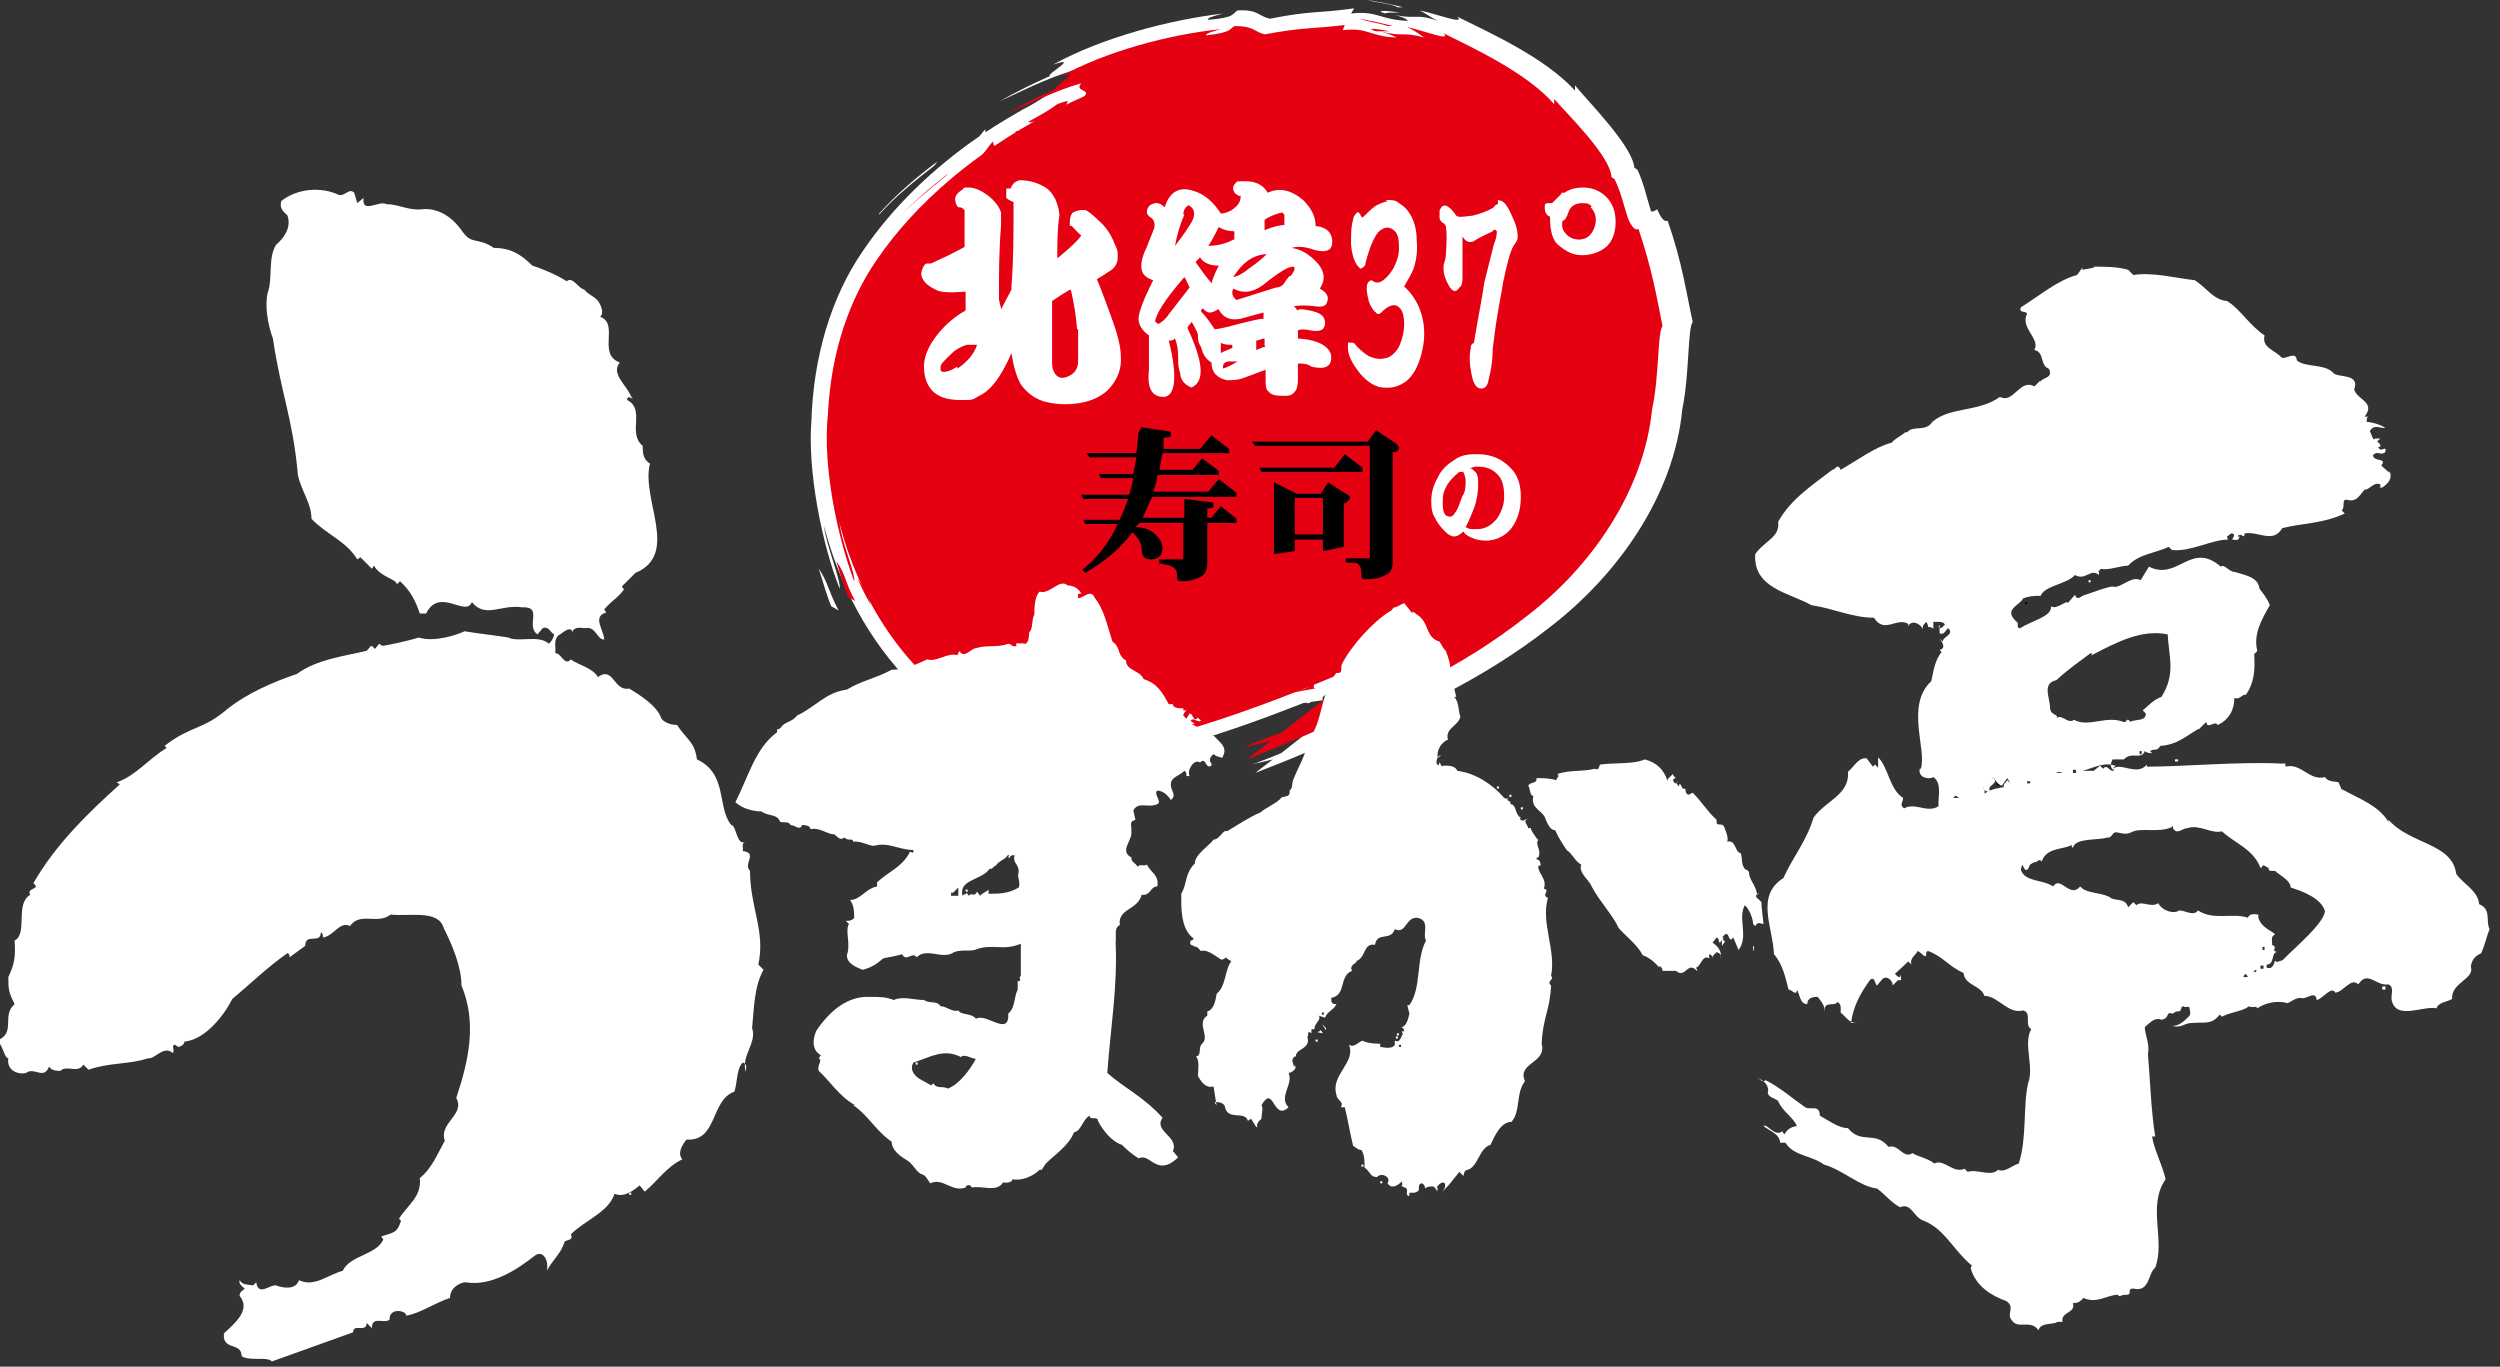 <?xml version="1.0" encoding="UTF-8"?>
<svg id="_レイヤー_1" data-name=" レイヤー 1" xmlns="http://www.w3.org/2000/svg" version="1.1" viewBox="0 0 240 131.2">
  <rect x="0" y="0" width="240" height="131.2" fill="#333333" stroke="none"/>
  <defs>
    <style>
      .cls-1 {
        fill: #000;
      }

      .cls-1, .cls-2, .cls-3 {
        stroke-width: 0px;
      }

      .cls-2 {
        fill: #fff;
      }

      .cls-3 {
        fill: #e50012;
      }
    </style>
  </defs>
  <g>
    <path class="cls-2" d="M133,1.3c-.7-.2-.8-.4,1.4-.1-.7,0-1.4,0-1.4.1Z"/>
    <path class="cls-2" d="M133,1.4h.4-.5.1Z"/>
    <path class="cls-2" d="M158.5,20.3c-.4-1.3-.7-2.7-1.3-4l-.3-.2c-.2-2.1-4.3-6.2-5.7-7.9v.5c-2.9-3.2-8.3-5.6-11.3-7.1.8.8-1.8-.2-3.6-.6.6.3,1.1.7,1.7,1-2.2-.8-2.2,0-4.5-.7.8.2,1.8.6,1.6.7-2.6-.1-2.9-1-5.4-.7l.3-.5c-3.5.5-4.1.2-8.1,1-1.2-.3-1.1-.9-3.1-.8-.5.3-.2.7-2.8.9-.2-.2.7-.4,1.4-.6-5.1.6-11.6,2.3-16.3,4.9,2.7-.9-.8,1-.3,1.1-1.6.7-3.2,1.5-4.8,2.4,1.4-.6,4.6-2.3,7.3-3-.5.6.2.7.5.9-.6.3-1.2.6-1.8.9,0,0-.4,0-1,.3-.7.5-1.5,1-2.4,1.5h0s-.2.1-.4.2h0c-1.2.7-2.4,1.4-3.6,2.2v-.3c-.2.2-.4.5-.6.7-4.5,3.1-8.3,6.8-11.1,10.9-3.2,4.6-4.8,10.4-5,16.3-.4,4.9,1,11.9,2.7,16.2.2-.6-1.3-4.2-1.5-6,3,11.4,11.3,21.4,24.2,22.6,5.3.4,14.7-2.8,21.8-5.6l2-.3c-.2,0-.2-.2,0-.4,2.7-1.1,5-2.1,6.4-2.7l-.7.5-2.1.9h.9l-8.6,6.8c-.7.3-1.5.6-2.8,1.1.6-.2,1.3-.3,2-.5l-1.7,1.3c1.8-.7,3.6-1.4,5.4-2.2.8-.2,1.5-.4,2.1-.7,6.9-2.6,14.3-6,20.8-11.1,6.5-5,11.9-12.6,12.7-20.9.7-3.4.5-7.7,1-8.4-.6-2.7-1-5.7-2.4-9.7.1-.2-.3.6-1-1.1l-.4.2h-.2ZM125.9,67.3c-.2,0-.3,0-.5.2h.3l.2-.2Z"/>
    <path class="cls-2" d="M78.6,54.6c.9,1.3.9,2.1,1.9,4l-.7-.4c-.5-1.2-.8-2.4-1.2-3.6Z"/>
    <path class="cls-2" d="M84.4,20.5c1.7-1.9,3.6-3.5,5.6-5l-.3.4c-1.8,1.4-3.7,2.9-5.3,4.7h0Z"/>
    <path class="cls-2" d="M134.2.7c-.8-.4-2-.4-2.9-.7,1.1.2,2.3.4,3.4.7h-.5Z"/>
  </g>
  <g>
    <path class="cls-3" d="M119.7,72.9c20.5-8.1,44.7-20.5,36.7-48-10.2-32.3-57.1-22.1-72.2,0-10.8,15.6-2.7,44.7,19.4,46.9,7.5.5,23.7-6.5,28.6-8.6"/>
    <g>
      <path class="cls-3" d="M132.2,63.4c1.2-.3-.2.5-1.3,1.3h-1.4s2.7-1.3,2.7-1.3Z"/>
      <path class="cls-3" d="M126.2,66.1l-3.3.6,2.4-.6c2.3-1.3-.6-.5-1.6-.3,4.1-1.5,1.8.2,2.6.3h0Z"/>
      <path class="cls-3" d="M119.9,68c-2,.8-1.6,0-.8-.3.2,0,1.6,0,.8.3Z"/>
      <path class="cls-3" d="M133.4,3c-.6,0-1.4,0-1.3,0-.7-.2-.8-.4,1.3,0Z"/>
      <path class="cls-3" d="M132.1,3.1h.4-.4Z"/>
      <path class="cls-3" d="M94.3,19.7c-1.9,1.1-2.7,2.2-4.2,3.5l-.3,1.2c-1.6,1.5-1,.4-2.2,1.5-1,1.8-3,5.2-3.2,6.2,0,.7.6-.6.9-.9-1,2.2-1.5,1.9-2.1,5.1h0c-2.2,7.5.2,18.3,5.6,25.1-.4-.4-.4-.3-.6-.4,2.8,3.7,7,6.8,11.6,8.2,4.6,1.7,9.1.9,13.2.5-2.6.6-6.1,1.8-9.7,1.6-3.6-.3-7.1-1.6-9.2-3.5-2-.6-4-3.1-4.9-3.3-5.5-5.6-6-9.2-7.8-16.2-.3-1-.5-.5-.8-.7.3,2,.7,3.9,1.3,5.8-.5-1.1-.9-2.3-1.3-3.4,0,1.6,1.6,5.2,1.4,5.8-1.9-5-3.5-13.5-2.1-18,0,2.1-.3,4.8,0,7.3.3,1.1.7,2.7,1,2.6-.4-7-.3-13.1,3-19.5.8-1.6,2.2-3.5,2.2-3.9-.8.9-.4,0-1.1.8,1.8-1.9.8.3,3.1-2.6l-1-.2c1.6-.5,3-3.5,5.5-4.8.5-.9-1,0-2.6,1.4,1.6-1.7,2.2-1.4,3.6-2.6l-1.9.5c2-.7,2.8-2.3,3.6-3.2.2.1-.3,1.1,1.8-.2.9-.7.3-.5.4-.8.2,0,1.2,0,2.6-.9,0-.4-1.2.2-1.4,0,1.1-.6,2-1.1,2.8-1.7,2.1-.8,0,.4,1.4,0,3-1.6,0-1,.9-2-2.6.7-5.6,2.3-7,2.8,1.5-.8,3-1.6,4.6-2.3-.4-.2,2.9-2,.3-1.1,4.5-2.5,10.6-4.1,15.5-4.6-.7.2-1.5.4-1.4.6,2.5-.3,2.2-.6,2.7-.9,1.9,0,1.8.5,2.9.8,3.8-.7,4.3-.5,7.7-.9l-.2.5c2.4-.3,2.6.6,5.1.7.2,0-.8-.4-1.5-.6,2.2.6,2.1,0,4.2.6-.5-.4-1-.7-1.6-1,1.8.4,4.2,1.4,3.5.6,2.8,1.4,8,3.8,10.6,6.8v-.5c1.4,1.6,5.4,5.5,5.5,7.5l.3.2c.6,1.2.9,2.6,1.3,3.8.7,1.6,1.1.8,1,1,1.3,3.8,1.8,6.8,2.3,9.3-.5.7-.3,4.8-1,8-.8,7.9-5.9,15.2-12.1,19.9-6.2,4.9-13.2,8.1-19.8,10.6-1.9.8-4.9,1.3-7.4,2,2.9-1.3,3.3-1.2,6.2-2.4,2.1-1.1,2.6-2,4.3-3.3l-.7.9c3.1-1,1.8-1.2,4.3-1.9l-.5-.7c1,0,2.7-1.4,3.4-2h1c1.5-1.2,2.5-2,2.7-2.8v.5c.7-.6,6.1-4.5,3.8-3.7.5-.3,1.1-.4,1.9-1.2l-.2-.5c1.4-1.1,2.7-2.4,2.8-3-.7.6-1.1.7-1.5.7,4.4-5.5,2.5,0,6.1-5.3h-.3l1.1-1.4c.1-.6.2-1.2.3-1.7,2.2-1.8,2.1-8.8,1.9-12.7,0-1.6-1.1-3.5-1.9-6.3h.6c-.9-2.3-5.7-9.7-8.3-9.9-1.2-1.6.2,0,.5-.3-2.6-3.2-3.6-2.5-5.5-3.3-2-1.4,1.7.8.8-.2-3.6-1.4-2.5-2.2-7.3-3.3-.5.2,1.2.6,1.6.9-3.1-1.7-9.8-2.1-15-1.5-6,.9-14.7,3.7-20.5,7.7h-.2c-2.3,1.8-5.1,3.2-7.5,5.6.3-.4.7-.9,1.1-1.3v.3h0Z"/>
      <path class="cls-3" d="M82.1,57.7l-.7-.4c-.4-1.1-.8-2.3-1.1-3.4.9,1.2.8,2,1.8,3.8Z"/>
      <path class="cls-3" d="M83,56.4c.2.6.4,1.1.6,1.7-.5-.9-.9-1.7-1.3-2.6l.6.9h.1Z"/>
      <path class="cls-3" d="M91.1,16.6l-.3.3c-1.7,1.4-3.5,2.8-5,4.5,1.6-1.8,3.4-3.3,5.3-4.8Z"/>
      <path class="cls-3" d="M133.2,2.5c-.8-.3-1.9-.4-2.7-.7,1.1.2,2.1.4,3.2.7h-.5Z"/>
    </g>
  </g>
  <path class="cls-2" d="M103.5,31.6v3.1c0,.7-.4,1.2-.9,1.4-.6.3-1,.2-1.3-.2-.2-.3-.3-.6-.3-1v-6c.3-.2.6-.4.9-.6.5-.3.8-.5.9-.5.3,1.3.5,2.5.6,3.8h.1ZM96.6,18.1v.9c.2.2.5.3.7.4v.4c0,2.6,0,5.2-.2,7.7v.3c-.3.6-.7,1.3-1,1.9,0-.3-.2-.7-.2-1.1,0-2.3,0-4.6.2-6.9v-1.3c-.2-.6-.6-1.1-1.2-1.6-.7-.5-1.3-.8-1.9-.8s-.4,0-.6.2c-.3.2-.6.4-.7.8,0,.3,0,.6.3.9.2,0,.4,0,.6.3v3.5c-.9.5-1.7.9-2.6,1.3-.4.2-.6.3-.7.3h-.3c-.2,0-.3.2-.4.4-.2.4-.2.8,0,1.1.2.4.6.7,1.2,1,.5.3,1.4.3,2.9.2v1.8c-1.4.8-2.4,1.8-3.2,3-.5.8-.8,1.6-.8,2.4s.2,1.6.7,2.2c.6.7,1.5,1,2.8,1s1.1,0,1.8-.4c1.1-.5,2.1-1.8,3.1-4.1.2,1.3.5,2.3.9,3,.5.7,1.2,1.3,2.1,1.6,1,.3,2.2.4,3.5.2,1.2-.2,2-.6,2.7-1.2.9-.9,1.4-2,1.3-3.3,0-1-.4-2.4-1-4-.4-1.1-.8-2.2-1.3-3.4.3-.2.7-.4,1.1-.7.6-.3.9-.8.9-1.4s0-.7-.3-1.3c-.3-.8-.8-1.6-1.5-2.2-.5-.5-.9-.8-1.2-1-.5-.1-.9,0-1.3.2-.2.2-.3.5-.3,1s0,.2.2.3c.3.3.6.7.9.9-.4.6-1.2,1.3-2.3,2.2,0-1.4,0-2.8.2-4.1,0-.6-.2-1.1-.4-1.6-.3-.6-.7-1-1.1-1.2-.7-.4-1.5-.6-2.3-.6-.5.1-.7.4-.9.8h-.4,0ZM91.9,35.2c-.5.3-.9.5-1.3.5s-.3-.3-.3-.5c0-.3.5-.7,1.2-1.4.2-.2.7-.5,1.3-.7h1c-.3.9-.9,1.6-1.9,2.3,0,0,0-.2,0-.2Z"/>
  <path class="cls-2" d="M113.6,20.6c0-.5.3-.8.5-.9.6.3.7.9.3,1.6-.3.5-.8,1.3-1.6,2.3.2-1.1.5-2.1.9-3h-.1ZM119.1,18.9c0,.5-.3.9-.9,1.3-.4.2-.7.3-1,.3-.7-1.1-1.6-1.9-2.7-2.2-1.3-.4-2.2.1-2.7,1.6-.5-.5-.9-.5-1.4-.2-.2.2-.3.4-.3.6,0,.3.2.5.4.6.3.2.4.6.3,1-.2.6-.5,1.2-.7,1.8-.5,1-.6,1.7-.5,2.2s.5.8,1.1,1c-.9,1.8-1.4,3.1-1.4,3.7s.4,1.2,1,1.6v3.3c-.2,1.8.3,2.6,1.4,2.6s1.4-1.9.5-5.4c.2,0,.4,0,.6-.2.2.5.3,1,.3,1.7s0,1.1.2,1.6c0,.7.5,1.2,1.1,1.4,1.3-.6,1.1-2.5-.4-5.7,0-.2.3-.4.4-.6.3.5.5.9.6,1.2,0,.4,0,.8.3,1.2.2.8.5,1.2,1,1.5,0,.9.5,1.5,1.5,1.7.5,0,1.1,0,1.8-.3.6-.2,1.3-.5,1.9-.7v.9c0,.6,0,1,.3,1.2.2.3.7.4,1.3.4s.9,0,1.2-.4c.2-.2.3-.6.3-1.2v-1.5c.5,0,.9,0,1.3.3,1.3.3,1.9,0,1.9-.9s-1.1-1.7-3.2-1.8v-.8c.3-.1.7-.1,1.1,0,1,.2,1.5,0,1.5-.7s-.5-1-1.5-1.2-.9-.1-1.2,0c0-.2-.2-.3-.3-.4.6-.1,1.2-.1,2,0,.7.1,1.1,0,1.2-.4.2-.5,0-.9-.7-1.3.7-1,.4-2-.8-3-.6-.5-1.2-.8-1.9-.9.6-.2,1.4-.1,2.2.2,1.2.3,1.7,0,1.7-.8s-.5-1.4-1.6-1.5c0-.8-.3-1.6-1.2-2.5-1.2-1-2.3-1.2-3.4-.7-.4-.7-1.1-1.1-2.1-1.1s-.8,0-1,.2c-.3.3-.3.6,0,1,0,0,.2.1.3.2h.2,0ZM123.4,21.6c-.6,0-1.3.2-2,.5v-1c.6-.4,1.2-.6,1.7-.7l.2.2v1h.1ZM118.4,23c-.7.4-1.6.6-2.4.6.4-.6.7-1.2,1-1.8.5.3,1,.4,1.5.4v.8h0ZM121.6,24.4c-.5.5-1,.9-1.6,1.3-.6.5-1.1.8-1.6.9.8-1.3,1.8-2.1,3.1-2.2h0ZM116.4,27.3c-.6-.7-1.1-1.4-1.6-2.1,0-.2.3-.3.4-.5.3.5.9.8,1.8.8-.3.6-.6,1.2-.7,1.8h0ZM123.8,26.5c-.2.2-.4.5-.6.8-.2.2-.4.3-.7.3-1.3.4-2.5.8-3.8,1.2-.4-.3-.5-.7-.3-1.1.9.5,1.8.4,2.8-.3.5-.4,1-.8,1.6-1.2.6-.4,1-.6,1.4-.6.2.2,0,.5-.3.9h0ZM112.2,30.2c-.3.4-.6.7-1,.9l-.3-.2c0-.6.8-2,2.8-4.3.2.3.3.6.5,1-.7.9-1.4,1.8-2.1,2.7h0ZM117,29.7c.4.8,1.1,1.1,2.1.9.7-.2,1.5-.4,2.2-.6v.6c-.4,0-1.2.2-2.4.5-1.1.3-1.9.5-2.3.5-.4-.6-.8-1.2-1.3-1.7,0-.1,0-.2.2-.3,0,.1.2.2.3.3.3.2.7.1,1.1-.2h.1ZM121.5,33.3c-.3,0-.6.2-.9.3v-.9c.2,0,.5-.2.8-.2v.7h0ZM118.3,33.4c-.4.2-.8.3-1.1.5v-1c.3.2.7.2,1.1.2v.3ZM117.4,35.4c0-.3,0-.6.5-.7h.9c-.5.3-1,.6-1.5.7h0Z"/>
  <path class="cls-2" d="M133.1,19.2c.5,0,.9,0,1.2.3.5.3.9.7,1.2,1.3.3.6.5,1.3.5,2.2.1,1,0,1.9-.3,2.8-.2.5-.5,1-.9,1.7.8.7,1.4,1.7,1.7,2.8.3,1.1.3,2.3,0,3.5-.3,1.3-.8,2.2-1.5,2.8-.7.5-1.4.7-2.2.6-.7,0-1.5-.5-2.2-1.3-.8-1-1.2-1.8-1.2-2.5s0-.5.3-.5.3,0,.5.3c.6.6,1.1,1,1.5,1.1.5.2,1,.2,1.6,0,.4-.2.7-.5,1-1,.3-.7.5-1.4.5-2.2s-.2-1.4-.5-1.6c-.4-.4-1-.2-1.7.5-.2.2-.4.2-.5,0-.2-.1-.5-.5-.7-1.1-.3-1.2-.3-1.9.3-2,.3.3.7.3,1.1,0,.4-.3.7-.7,1-1.2.3-.6.5-1.2.5-1.8s0-1.2-.3-1.6c-.5-.6-1.1-.6-1.7,0-.4.5-.8,1.4-1.2,2.9,0,.3-.2.5-.5.6-.5-.4-.8-1.2-.9-2.3,0-1,0-1.8.2-2.4,0-.2.1-.4.2-.5.2-.3.3-.3.5,0,0,.1.1.2.2.3.4-.4.8-.8,1.2-1.1.3-.2.8-.4,1.3-.5h-.2Z"/>
  <path class="cls-2" d="M143.7,19.2c.4,0,.7.2.9.5.3.4.5.9.8,1.6.2.5.3,1,.3,1.4s-.2.6-.4.9c-.3.5-.6,1.6-1,3.5-.2,1.3-.5,2.7-.7,4.1-.1.8-.2,1.5-.3,2.3,0,1.2-.2,2.2-.4,3-.1.5-.3.8-.7.8s-.6-.3-.8-.8c-.3-1.2-.4-2.2-.2-3.1v-.2s.1-.2.3-.3c.3-1.9.7-3.8,1-5.8.3-1.2.6-2.4.9-3.6.2-.5.3-.9.3-1.3-.2-.2-.3-.2-.4,0-.6.3-1.3.6-1.9,1-.4.1-.7,0-1-.5v4c0,.5-.1.8-.3.9-.3.5-.6.4-.9,0-.5-.8-.7-1.5-.6-2.2.1-.3.2-.7.2-.9.1-1.3.1-2.2,0-2.8-.1-.2-.2-.3-.3-.3-.2-.2-.3-.3-.3-.5v-.7c.1-.2.2-.4.3-.4.2-.2.7,0,1.3.9.2.2.7.1,1.6,0,.7-.2,1.4-.4,2-.8.1-.2.3-.3.4-.3v-.4h-.1Z"/>
  <path class="cls-2" d="M152.7,19.9c.3.3.5.7.5,1.2s-.2,1.1-.6,1.5c-.3.3-.7.4-1,.4-.5,0-1-.2-1.3-.6-.3-.3-.4-.7-.3-1.2.2,0,.4-.3.6-.9.2-.5.6-.8,1.3-.8s.6.1.9.3h0ZM149.9,18.6c-.3.3-.6.6-.9.9h-.3c-.1,0-.4,0-.4.2v.3c0,.4.2.7.5.8,0,1.3.2,2.3.9,2.8.7.6,1.4.9,2.2.9s1.8-.3,2.4-.9c.5-.5.8-1.3.8-2.3s-.3-1.8-.9-2.4c-.6-.6-1.4-.9-2.2-.9s-1.4.2-1.8.5h-.3Z"/>
  <path class="cls-1" d="M109.5,41l2.6.4c.2,0,.3,0,.3.3s0,.2-.3.3h-.4v1.1h3.5l1.1-1.3,1.7,1.3v.4h-6.4l-.3,1.6h3.2l.9-1.1,1.6,1.2v.4h-5.9c0,.7-.3,1.2-.4,1.6h5.3l1-1.2,1.7,1.3v.4h-8.1c-.3.7-.6,1.3-.9,2h4v-1.8l2.4.3c.3,0,.4,0,.4.3s0,.2-.3.3h-.3v.9h.4l.9-1.1,1.5,1.2v.4h-2.8v3.9c0,.6-.2,1.1-.7,1.3-.6.3-1.2.4-1.6.4s-.6,0-.6-.4,0-.6-.2-.8c-.3-.3-.7-.4-1.5-.5v-.4h2.3v-3.5h-4.2l-.4.4c.9,0,1.6.3,2.1.9.3.3.5.7.5,1.1,0,.7-.4,1.1-1.1,1.1s-.8-.3-.9-.9c0-.6-.3-1.2-.9-1.7-1,1.4-2.5,2.7-4.5,3.9l-.3-.3c1.4-1.1,2.6-2.6,3.4-4.4h-3.1l-.2-.4h3.5c.3-.7.6-1.4.8-2h-4.3l-.2-.4h4.6c.2-.6.3-1.1.4-1.6h-3.1l-.2-.4h3.3l.3-1.6h-4.5l-.3-.4h4.8l.2-2,.3-.5h-.1Z"/>
  <path class="cls-1" d="M127,47.8v3.5h-2.7v-3.5h2.7ZM120.5,42.8h11v10.8h-2.3v.4c.7,0,1.2,0,1.3.3.1,0,.2.4.2.9s.2.4.5.4c.5,0,1.1,0,1.8-.4.5-.2.7-.6.7-1.3v-10.5h.2c.3,0,.4-.3.4-.4s-.1-.3-.4-.5l-1.8-1.2-.8,1.1h-11.1s.3.4.3.4ZM128.1,44.9h-7.2l.2.4h9.7v-.4l-1.7-1.3-1,1.3ZM122.3,46.2v7l2-.3v-1.1h2.7v1.1l2-.4v-4.2h.2c.3-.3.4-.4.4-.5s-.1-.3-.4-.4l-1.7-1.1-.7,1.1h-2.3l-2.2-1.1h0Z"/>
  <path class="cls-2" d="M140.5,45.4c.1.2.2.4.2.8s0,1-.3,1.4c-.3.8-.5,1.4-.7,1.6-.2.3-.3.4-.5.4-.5,0-.7-.4-.7-1.3s.1-1.1.4-1.7c.3-.5.7-.9,1.2-1.3h.4ZM140.4,51c.1,0,.2.2.3.3.6.4,1.2.6,2,.6s1.8-.4,2.4-1.2c.6-.8.9-1.8.9-3s-.3-2.1-1-2.8c-.9-.9-1.9-1.3-3.2-1.3s-1.7.2-2.4.7c-.6.4-1.1.9-1.4,1.6-.4.7-.6,1.4-.6,2.2s.1,1.2.4,1.7c.2.4.5.8.9,1.2.3.3.6.5.9.5s.6-.2.9-.5h0ZM141.5,48.8c.3-.8.4-1.6.4-2.2s0-.8-.1-1c0-.2-.3-.4-.5-.6h-.2c.3-.2.5-.2.8-.2.9,0,1.5.3,2,.9.4.5.5,1.2.5,2s-.3,1.5-.7,2.1c-.5.6-1.1,1-1.9,1s-.7,0-1.1-.2c.3-.5.5-1.1.8-1.8Z"/>
  <g>
    <path class="cls-2" d="M34.3,19.5l.6-.5c-.2,1.6,1.5.2,2.2.6,1.1,0,2.1.6,3.3.5,1.5-.2,2.9.6,3.9,2,1,1.5,1.5.6,3.1,1.7,1.6,0,2.6.6,3.7,1.7.7.2,2.4.9,3.3,1.5.6-.5,1.1.7,1.7.8.5.7,1.4.6,1.7,2,0,.3,0,.5-.2.6,1.9.7-.3,3.6,1.9,4.4-.9,1.1.7,2.2,1.1,3.3.5.6-.4-.4-.4.3,1.8.9,0,3.2,1.5,4.4,0,.6,0,1.3.7,1.7-.9,3.4,2.9,8.7-1.4,10.5l-1.3,1.3.2.3c-.8,1-.9.8-1.9,1.9l.2.3c-1.4.4-.2,1.7-.2,2.6-.7,0-.8-1.3-1.8-1.1-.5,0-1-.2-1.3.4v-.2c-.4-.3-.9.3-1.3.5-.5.5-.2,1.2-.3,1.7.6,0,.9,1.3,1.5.6.6.5,2.1.8,2.6,1.7,1.5-1.1,1.5,1.4,3,1.1.8.5,2.7,1.6,3.1,2.9.4.5,1.2.6,1.5.6.9,1.4,1.7,1.6,1.9,3.3,3,1.4,1.9,4.6,3.3,6.3.5,0,.5,2.1,1.4,1.6-.5.2-.2.5-.3.9,1.5.2,0,1.2.7,1.9,0,3.5,1.5,5.8.8,9l.5.5c-.9,1.6-.9,3.6-1.1,5.6.5,1.4-1.1,2.7-.6,4.2,0-.4.2-.7-.3-.9-.6.6-.5,1.9-.8,2.8-2.3.8-1.6,4.8-4.6,4.6-.4.5-.9,1.3-.4,1.9-1.5.7-2.4,2.1-3.6,3.1l-.5-.6c-.6.5-1.5,1.2-2.4.8-.6,1.8-2.8,2.5-4.2,3.9.3.6-.4.5-.6.7-.3,1.1-1.2,1.8-1.7,2.8.2-.9-.3-2-1.1-1.5-1.9,1.5-4.3,3-6.7,2.6-.5,0-1.5.5-1.5,1.5-1.5.5-2.9,1.5-4.2,1.7,0-.4-.9-.6-1.3-.3-.3.2-.3.5-.3.7-.6.4-1.7-.4-1.7.8l-.5-.5c0,1-1.3,0-1.3.9l-7.8,2.8c-.4-.5-2.1,0-2.9-.5,0-1.4-1.9-.5-1.7-2.2,1.1-1,2.6-2.3,1.5-3.6,0-.4.3-.5.5-.7-.3-.2-.6-.5-.5-.8.3.5.8.4,1.3.5l.3-.3c.2,1.4,1.3.2,1.9.3.8.3,1.9.4,2.2-.5,1.5.7,2.7-.5,4.2-.9.7-1.5,3.2-1.5,3.9-3l-.2-.3c1.2-.4,1.5-.3,1.9-1.5l-.2-.2c.8-1.3,2.2-2.1,2-3.9,1.1-.9,1.6-2.1,2.4-3.6-.6-1.7,2-2.5,1.1-4.1,1.2-3.6,2-7.2.5-10.8,0-1.8-.9-3.9-1.7-5.5-.5-1.8-3.3-1.1-5.1-1.3-1.3,1-2.9-.3-3.9,1.1-1-.5-1.6,1-2.6,1.1,0-.2,0-.4-.2-.5,0,1.2-1.5,0-1.5,1.3l-1.5,1.1c0-.2,0-.3-.2-.4-2,1.4-3.5,2.9-5.3,4.4-.8,1.6-2.6,3.9-4.6,4.1,0,.3-.4.5-.6.5l-.3-.2c-.4,0,0,.5-.2.8-.9-.8-1.7.6-2.4.5-1.8.6-3.8.4-5.7,1.1l-.5-.5c-.5.9-1.6,0-2.2.6-.4,0-.8,0-1.1-.4-.5,1.3-1.4,0-2.2.6-.7.2-1.9-.2-1.7-1.4-.4,0-.5-1.3-1.1-1.7,1.9-.7.4-2.4,1.7-3.5-.6-1.2-.6-1.5-.6-2.6.6-1.3.7-1.9.6-3.5,1.3-.7,0-3.5,1.5-4.4-.4-.7,1.1-.5.3-1.1,2.1-3.7,5.3-6.8,8.3-9.5l-.3-.2c1.8-.6,3-2.2,4.8-3.3l-.2-.2c2.6-2,3.7-1.5,6.1-3.6,1.8-1.4,4.2-2.5,6.6-3.3,1.9-1.4,4.5-1.7,6.6-2.2.2,0,.4-.5.6-.5l.3.3.4-.5.3.2c.3,0,2.6-.5,3.5-.8,1.5.5,3.8-.3,4.4-.6,1.1.2,3,.4,4.2.6l.2-.3-.2.3c.9.5,2.9-.3,3.9.6.3-.3.4-.5.5-.9-.4-.2-.5-.8-1.1-.6l-.5.6c-1.2-.8.6-2.7-1.5-2.6-2-.3-3.5,1.1-4.8-.5-.6,1.5-3.1-1.5-4.4,1.1h-.6c-.4-1.2-.9-2.2-1.9-3.1l-.3.3c0-.5-1.6-.7-2.2-1.8l-.2.3-1.1-1.1-.3.2c-1.1-1.8-3-2.4-4.4-3.9,0-1.5-1-2.7-1.3-4.2-.5-5.5-1.6-7.7-2.4-13.1-.5-1.3-.8-3.2-.5-4.4.5-1.4,0-3.3.8-4.6.7-.6,1.5-1.6,1.1-2.8-.4-.4-.8-.7-.6-1.4,1.5-1.2,3.8-1.4,5.5-.6.6.2,1-.7,1.5-.2,0,0,.3,1,.3,1Z"/>
    <polygon class="cls-2" points="64 79.4 63.9 78.9 64 79 64 79.4"/>
  </g>
  <polygon class="cls-2" points="165.3 90.8 165.3 90.1 165.6 90.4 165.3 90.8"/>
  <rect class="cls-1" x="194.4" y="57.8" width=".2" height=".2"/>
  <polygon class="cls-2" points="187.8 60.2 188.3 59.7 188.4 59.9 187.8 60.2"/>
  <rect class="cls-1" x="191.7" y="75.1" width=".3" height=".3"/>
  <path class="cls-1" d="M184,92.8l-.3.6.3-.6Z"/>
  <g>
    <path class="cls-2" d="M240,90l-.3,1.3.3-1.3Z"/>
    <g>
      <g>
        <g>
          <rect class="cls-2" x="200.5" y="55.7" width=".2" height=".2"/>
          <g>
            <rect class="cls-2" x="208.8" y="72.9" width=".3" height=".2"/>
            <path class="cls-2" d="M201,25.6c1.2,0,2.2,0,3.3.3l.5.5c1.8-.3,4.1.3,5.9.5,1.1.7,1.8,1.9,3.1,2,1.3.8,2.1,2.3,3.6,3.3-.3,1.2,1,1.4,1.6,2.1.4.3,1.4-.7,1.5.3.8.7,2.7.3,3.5,1.2.4.5,2.6,0,2,1.6.3,1,2.1,1.2,1,2.6h.4c-.2,0-.2.3-.2.5.3,0,1.3.2,1.8.6-.6,0-1.1-.4-1.5.3.2.3.3,1,.5.7h.5l-.3.3s.4.2.3.5h-.2c.3.7.8-.3.7.5-.5.4-.7-.2-1.2.3.1.7,1.4.2.8,1l.8.7v-.2c.3.7-.1,1.2-.7,1.6h-.3s.2,0,.1-.3c-.6-.3-1.1.6-1.5.5-.5.6-.8,1.2-1.6,1-.7-.2-.2.7-.6,1l.3.3c-2.2,1-4,.9-6,1.4-.9,1.5-2.2.3-3.6.5-.1.7-.3-.2-.7.3h.2c-.1.5-.4.3-.7.3,0-.2.4-.4,0-.6-.2,0-.3.2-.5.3,0,0,0,.2.1.3-1.6,0-3.6,1.2-5.4,1l-.3-.3c-1.3.6-2.9.7-3.9,1.8-.7,0-2,.5-2.6.3l-.3.3h.1v.3c-.8-.7-1.3.6-2.3,0-.8.9-2.9,1-3.3,2-.6,0-1.1,0-1.8.3h.1c-.5.7-1.7,1-.8,2l.3.3v.2c0,.7.6,0,.8,0,.9-.5,2.5-.9,2.4-1.8.5.4,1.6-.7,1.6-.3l.7-.8c.2.7.7,0,1,0,.9-.3,1.9-.7,2.6-.8.7.3,1.8-1.1,2.7-.6l.8-1.3c2.8,1.4,4-2.5,6.9,0,.3-.3.8.5,1.3.5,1,.3,2.3.5,2.4,1.6.3.4.8,1,1,1.6-.8,1.4-1.6,2.8-1.2,4.4l-.3.3c.1,1.5,0,2.8-.8,3.9h-.1c-.3,0-.5.5-1,.3,0,1.1-.5,2.1-1.6,2.6-.3-.5-1,.5-1.1-.3l-.7.7h-.1c-1.2.7-2,1.5-3.6,1.6-.4.6-.5.2-1,.5l.2.2c-.2,0-.5,0-.7-.2-.3.9-1.3,0-2,.8h-1.1c-.1.3-.3.5,0,1,.6-.9,2.3.7,3.3-.5v.2c3.5,0,9-.5,12.8-.3h.5v.3c1.5-.4,2.3,1.4,3.8,1,.3.5,1,.4,1.3.5l.3.7h.1c1.6.9,3.4,1.5,4.4,3.1v-.2c2.1,2.4,6.1,2.2,6.5,5.2.6.9,2.1,1.6,2.2,2.9,1.2.5.6,1.6,1,2.4-.3.7-.4,1.4-.8,2.3-.6.3-.9.6-1,1.3.4,1.2-1.9,1.5-1.8,3.1-.5.3-1.3.3-1.5.9-1.2-.3-3.9,1.2-4.3-.8-.1-.5.3-1.2-.3-1.5-1.2.2-2-1.4-2.9,0-.7-.7-1.4.7-2.2.8-.4-.7-1.2.6-1.8.7-.1-1-1,0-1.5-.2-.6,0-.8.3-1.3.5-1-.3-2.2,0-2.9.5-.1-.3-.5,0-.8-.2-.6.5-1.6.5-2.6,1l-.2-.2c-.8,1-1.4.7-2.6.8-.9,0-.9.5-2,.3.7,0,1.2-.5,1.6-.9.3-.2.1-.6.1-.8,0-.3-.4,0-.6-.2-.3,0-.1.5-.5.5h-.2l-.3.2c-.8-.2-.2.4-1.1.6-.7-.3-1.2.4-1.6.7,0,.7.5,1.6.3,2.6.2,2.2.3,5.5.7,7.9h-.3c.2,1.3.9,2.5,1.3,4.1-1.8,2.6,0,5.8-1,8.5-.7.5-.5,2.4-2.1,2-.7,0,0,.6-.7.6s-.5.3-.8,0c-1,0-2,.9-3.3.3-.3.4-.6.5-1,.5.3,1-1.2.8-1,1.8h-.5c-.3.3-1.6,0-1.8.8-.8-1.1-2,0-2.6-1-.5-.6.4-1.2-.5-1.8-1.4-.5-2.9-1.4-3.4-3.1,0,0,0-.2.1-.3-1.8-1.5-2.6-3.5-4.6-4.3-1-.3-1.2-1.8-2.3-1.3-.9-.5-1.4-1.2-2.2-1.8-1.7-.2-3.3-1.8-5.1-2.3-1.2-.9-2.9-.8-3.7-2.1h-.5c-.1-.9-1-1.1-1.6-1.6.3-.3,1.1,1.1,1.8.5,0,0,.1.2.2.3.3-.5.6-.7,1.2-.8-.3-.8-1.4-1.4-1.8-2.4-.3-.3-.9-.3-1-.8.2-.5-.3-1.2-.8-1.3l-.2-.2c.2.3.6.5.8.3,1.4.7,2.5,1.7,3.8,2.6.5.3,1.4-.3,1.4.8.9.5,1.8,1.2,2.7,1.2,1.3,1.6,2.6.2,3.9,1.8,1-.3,1.4,1.2,2.3.6.4.3,1.5.5,2.1,1,.9-.5,1.8,1,2.9.5l.3.3c.9-.3,2.3.5,2.9-.2.7.3,1.3-.4,2-.6.8-2.4.4-5.6.9-7.7.6-1.6-.5-3.8.3-5.2-.7-.4.1-1.6-.8-1.8-1.4.4-2.4-1.4-3.7-1.4-.3-1-1.9-1-2-2.2-1.4-.6-2-1.6-3.4-2.1-.2,0-.2.3-.2.5-.3,0-.5-.4-.8-.5-.2.4-.8.7-.6,1.3l-.3-.3-1.3,1.2c.1,0,.2.3.5.3v-.2c.1,0,.1.5.1.5h-.3l-.5.5c0-.5-.6-1-1-.6l-.5.6c-.2,0-.2-1-.7-.5-1,1.4-1.6,2.6-1.8,4.1h.5c-.7,0-.9-.5-1.5-1,0-.4.1-.8-.3-1-.3.4-1,0-1.2.5v.5c0-.6-.3-1-.7-1.5-.3,0-1,0-1,.7-.7,0-.7-.9-1-1.4,0,.7-.5,0-.8,0-.3-1.2-.6-2.5-1.4-3.4-.1-2.6-1.8-5.6.9-7.3.9-2,2.2-3.5,2.9-5.8,1.1-1.6,3.5-2.2,3.3-4.4.6-.5,1-1.4,1.8-1.3l.6.8.2-.2.3.3v-1c1,1,1.1,3.1,2.4,3.9,0,.4-.4.7.1,1,1.1-.6,2.2.5,3.3-.2-.1-.7.4-2.2-.5-2.8-.5.3-1.5,0-1.3-.8h.1c.6-1.8-1.5-6.1,1-8.4.2-.8.3-2,1-2.8l-.2-.2c.7-.2.2-.8,0-1.1l.3.3c0-.5,1.2-.7.5-1.3-.2.2-.4.7-.8.5v-.8c-.2.2,0,.3,0,.3.3,0,.3-.2.5-.3,0-.2-.3-.3-.5-.3h-.6v.7c-.1-.2-.3-.2-.5-.2,0,0,0-.3-.2-.5-.1.2-.4.3-.3.7-.3-.6-1.1-.9-1.4-.3v-.2c-1.1-.7-2.3,1-3.3-.6-2.1,0-3.9-.9-6-1.2h0c-2.1-1.2-5.6-1.6-5.4-4.9.9-1.3,2.4-1.6,2.2-3.1,1.2-2.2,3.4-3.6,5.2-5,.3,0,.5-.7.8,0,1.6-.9,3.3-2.2,4.9-2.6.3-.4,1-.7,1.3-1h.2c.5-.7,1.8,0,2.4-1,1.8-1.5,4.4-.9,6.5-2.4,1.3.7,1.9-1.8,3.3-1l.5-.5h.1c.3-.4,1.2-.3.8-1.2-.9-.3-.4-1.6-1.4-1.8.6-1.1-1.4-2.1-.7-3.5-.2-.3-.8,0-.6-.6,1.8-1.1,3.5-2.6,5.4-3.1l.5-.7v.2l1.1-.2h0ZM200.7,62.7c-1.2.9-2.1,1.5-3.3,2.6-1.4.3-.6,1.7-.6,2.6s1.1.6.5,1.2c.5-.8,1.2.5,1.8,0,1.1.6,2.4,0,3.6,0s1.2.5,1.5,0c.1,0,.2,0,.3.2.5-.3,1.5,0,1.5-.8l-.3-.3c.6-.5,1-1,1.8-1.3,1.4-2.2.7-3.9.6-6-2.5-.5-4.8.7-7.3,2v-.2h-.1ZM208.5,79.4c-1.3.6-3,0-3.9.5-.5.3-1.2,0-1.5,0s-.4.6-.8.5c-.9.3-3.1,0-3.3,1,0,0-.2-.2-.1-.3-.8.5-2.4.2-2.9,1.6-.3-.4-.5.3-.8,0h.1c0,.3-1.1.2-.7,0,.2,0,.4,0,.5.2-.3,0-.3.5-.5.6-.4.2-.4-1.1-.6,0,.4,1.2,2.1.9,3.1,1.6.7-1.1,1.6,1.2,2.6,0,.6.7,1.7.5,2.8,1,.5.5,1.5,0,1.8,1l.5-.5.3.3c.5-.5,1.4.3,2.1-.2.3.7,1.5,1.1,2,.7.6,0,1.4.6,1.8,0,1.5,1,3.3.2,4.8.7.2-.5.8-.3,1-.3v.3c.3,1,1.4,1.3,1.6,1.6-.5.3-.2.5-.3,1.2v-.2c.7.3-.2.5.5.7-.6,0-.2,1.2-1,1.2v.3c.6.2.7-.4.8-.7.1.3.5,0,.7,0,1.5-1.5,3.9-3.5,4.1-4.7-.3-1.2-2-1.9-3.3-2.3,0-.7-1.1-1.2-1.5-1.6h-.5s-.2-.2-.1-.3c-.3,0-.5-.5-.7,0h-.1c-.7-1.8-2.4-2.3-3.7-3.5-.9.3-2.2-.7-3.3-.3-.5,0-1,.7-1.4,0v-.2h-.1ZM203,73.5c-1-.4-2.2.3-3.1.5-.1,0-.2,0-.3-.2.6,0-.3.6.2.2h1.3-.1l.6-.5.3.3c.4-.5.6.3,1,.2v-.2c-.1,0,.2-.3.2-.3h0ZM199,74.2h.3v-.3h-.3v.3ZM197.4,74.2h1.2c-.5.2-.9-.3-1.2,0ZM196.1,74.3v.2-.2c.1,0,0,0,0,0ZM194.6,75.2h.3v-.2h-.3v.2ZM191.2,74.6c1,.6-.7.8-.1,1.4-.3,0-.7,0-.7-.5v.2s.2.2.1.5c.7-.5,1.2-.5,2.2-.7l-.2.2c-.4-.3.1-.6.2-.8l.3.3-.3-.5-.5.7c-.5,0-.6-.7-1-.8ZM189.7,75.8l.3.3-.3-.3ZM187.6,76.3h.2l-.3.3h.6l-.5-.3ZM205.4,72.4h.2v-.3h-.2v.3ZM217,93h.3v-.3h-.3v.3ZM217.2,91.2h.2v-.3h-.2v.3ZM216.6,93.1c-.2,0-.2.3-.5.2h.5v-.2ZM215.2,93.8h.6c-.4-.8-.4.4-.6,0Z"/>
          </g>
        </g>
        <rect class="cls-2" x="228.7" y="94.7" width=".3" height=".3"/>
      </g>
      <path class="cls-2" d="M228.4,95.1l-.3.3.3-.3Z"/>
    </g>
  </g>
  <g>
    <path class="cls-2" d="M110.2,77.2v.3-.4h0Z"/>
    <path class="cls-2" d="M103.4,57.4c.5.2,1.3-1,1.7,0,.9,1.1,1.2,2.7,1.7,4.2.8.5.4,1.3,1.3,1.8h0c0,1,1.3.9,1.7,1.8,1.3.4,1.8,1.3,2.4,2.4h.4c0,.4.6.4,1,.4v.2h.3c-.2.2-.3.3-.3.5l.3.3.3-.5c.4,0,.3.9.8.4h0l.3.3c-.4.2-.7-.4-1,0l.4.3h-.3c.7.4,1.6.8,2.2,1.2.4.5,1.3,1,.8,1.9,0,.3-.4,0-.6,0l-.3-.2c-.3.2-.5.6-.2.9v.2c-.6.4-.5-.9-1.1-.3-.5-.4-1.3.7-1,1.3h-.3c0-.2,0-.4-.2-.5-.5.5-1.3.6-1.3,1.3s.6,1,0,1.5c-.3-.5-.8-.9-1.3-.9-.4.3.5,1.1,0,1.3-.9.4-1.8-.3-2.3.6l.2.9c-.7.2-.3.6-.4,1.1.2.8-1.2,1.9,0,2.5,0,.5.4.5.6.9.3-.3.6,0,.9-.2.4.8,1.2,1,1,2.1-.7,0-.6.9-1.5.8-.4,1.5-2.3,1.3-2.1,2.9-.6.3-.3,1-.4,1.7.2,4.2-.5,8.3-.8,12.5,1.7,1.5,3.5,2.3,5.3,4.3-.9,1.3,1.6,1.8,1,3.2l.5.6c-.5.5-1.3,1.1-2.2.6-.5-.2-.9-.8-1.6-.5-.6-.4-1-.7-1.6-1.3-1-.3-1.9-1.5-2.3-2.3,0-.5-.8,0-.8-.5-.7.4-.8,1.5-1.5,1.6-.5,1.3-1.8,2.1-2.7,3l-.4.6h-.2c-.6.6-1.7,1.1-2.6.9h0c0,.3-.6.4-.9.3h0c-.6,1-2,.3-3,.5-.2-.4-.6-.2-.6,0-1.3.5-2.2-1-3.4-.4-.3-.4-.4-.8-.9-.9-.5-.3-.7-.9-1.3-1.3-.7-.4-1.5-1-1.5-1.8-1.5-1-2.3-2.6-3.7-3.5h.2c-1.5-.8-2.5-2.4-3.5-3.3-.2-.5.4-1,0-1.2l.2-.3c-.9-.5-.8-1.6-.4-2.4,1.3-1.9,3-3.3,5.1-3.2.9,0,1.6,0,2.3.3.9-.4,1.9,0,2.9,0,.6.4,1.2,0,1.6.6.6,0,1.1.6,1.7.4.3.5,1.2.2,1.7.8,1-.6,3.2,1.8,3.1-.5.7-.6.5-1.5.9-2.3v-.8c.5,0,0-.4.3-.5v-3.1c-1.7.7-2.6,0-4.2.5-.5.3-1.4,0-2.2.3-1.1.8-2.6-.5-3.6.5-.4-.6-1,.5-1.4-.3-.6.2-1.4.3-1.8.4-.7.6-1.2.9-2,1.1-.4-.2-1.5-.5-1.5-1.4.4-1.1-.2-2.3.2-3l-.3-.3c.3,0,.6,0,.8-.3,0-.5,0-1.2-.4-1.7h0c1,0,1.5-1.1,2.6-1.3v-.4c1.2-1.1,2.3-1.4,3.1-2.8,0-.4.4.3.4-.3-1.4,0-2.4-.8-3.8-.4h0c-.5,0-1.3-.5-2-.4,0-.4-.5,0-.8-.4-.5.3-.6,0-1-.3-.7,0-1.4-.7-2.3-.5,0-.3-.4-.4-.8-.4-.2.6-.7,0-1.1,0-.2-.4-.7-.2-1-.3-.3-.8-1.1-.5-1.8-1-.6,0-1.8-.2-2.5-.9,1.2-2.3,1.9-5.2,4-6.7v-.2c0-.2.2,0,.4-.3.3-.5,1.1-.5,1.5-1.1,1.9-.9,2.7-2.2,4.8-2.5,1.5-.9,2.6-1,4.3-1.9,1.1,0,2.4-.5,3.4-1,.9.3,2-.7,2.9-.4l.2-.4c.5.8,1.1-.3,1.7-.3.9-.3,1.9,0,3-.4.3,0,.4.4.8.2-.3-.5.6,0,.8-.4l-.2.2h.2c.3,0,.4-.6.4-1.1.4-.3.2-1.2.5-1.7,0-.6,0-1.7.5-2.2,1,.3,1.9-1.3,2.7-.6.5,0,1.1.3,1.3.8h-.3v.4h0ZM92.3,101.5c-1.7-.9-3,0-4.6.5-.4.6,0,1.3.8,1.7h0l.9.5.2-.2c.4.6.8.2,1.4.5,1.1-.4,2.2-1.9,2.7-2.9h.2c-.5.2-1-.4-1.6-.2v.2h0ZM96.8,82c-.2.5-.9.6-1.2,1.1-.2,0-.3.4-.6.3-.7,1.1-3,1-2.6,2.6.3-.3.2,0,.4-.3l.2.3c.3-.4.5.2.8-.4l.3.4c.2-.3.5-.3.8-.6v.4c1,0,1.9,0,2.9-.6.2-.6-.2-1,0-1.5,0-.8-.6-.8-.4-1.6-.3,0-.4,0-.5.3,0,0-.2-.2,0-.3h-.1ZM92,86v-.8l-.5.5h-.2v.3h.8-.1Z"/>
    <rect class="cls-2" x="92.7" y="85.4" width=".2" height=".2"/>
    <rect class="cls-2" x="87.9" y="102" width=".2" height=".2"/>
    <rect class="cls-2" x="103.2" y="107.7" width=".2" height=".2"/>
    <rect class="cls-2" x="110.4" y="107.7" width=".2" height=".2"/>
  </g>
  <g>
    <path class="cls-2" d="M160.1,74.8l.5-.5c0,.2.2.3.3.4-.1,0-.2,0-.3.2,0,0,.1.2.2.3.1,0,.2,0,.3-.2-.3.2,0,.4.1.5v-.2c.2-.2.2.6.6.4,0,.2,0,.5.3.6l.4-.2c.9.9,1.4,1.8,2.3,2.6-.1.9.6,0,.8.9,0,0,.4.9.2,1.2.9-.2.7,1,1.3,1.1.2.4,0,1.2.5,1.6h.4-.3l.2.2c0,.8.6,1.1.8,2.2l.2-.2c-.9.5.4.6.2,1.2l.2,1.8c-.3,0-.5-.3-.8.2h0l-.2-.2c0-.5-.4-1.5-.8-1.8-.7,1.3.4,3-.6,4.3l-.5-1.2-.2.2c-.3,0-.2-.7-.6-.5l-.3.3h.2l-.4.5c-.2-.2,0-.4-.3-.5l-.4.5c.5.3.9.8.8,1.5.1-.3-.1-.5-.4-.6l-.4.4c.2.5,0,0-.2-.2-.2,0-.1.3-.1.4-.7-.4-.8.8-1.3.9,0,0,.2.2.1.3-.9-1-1.1.8-2,0h-1.3c0-.3-.2-.4-.3-.5v.2c-.4-.5-1-1-1.6-1.2-.5-1-1.7-1.9-2.3-2.6-.6-1.3-1.8-2.5-2.6-4-.2-.6-1.3-1.3-1-2.1-.6-.3-.8-1-1.4-1.4-.4-.6-.8-1.2-1.1-1.9-.5,0-.7-.6-.9-1-.2-.9-1.5-1-1.2-2.3-.4,0-.3-1-.5-.9.1-.5.9-.2.8-.8.6,0,1.3,0,1.9.2,0-.2.4-.4.1-.6,1.2-.4,2.4-.2,3.6-.5.4.2.4-.2.5-.4,1.3-.2,3.2,0,4.3-.5,1.1.3,1.8.9,2.2,2.1v-.3h0Z"/>
    <rect class="cls-2" x="143.7" y="75.5" width=".2" height=".2"/>
    <rect class="cls-2" x="144.9" y="76.3" width=".2" height=".2"/>
    <rect class="cls-2" x="147.6" y="77.2" width=".2" height=".2"/>
    <rect class="cls-2" x="146" y="77.5" width=".2" height=".2"/>
    <path class="cls-2" d="M168.4,91.2c-.3.4.2-.3-.1-.4v.4h.1Z"/>
    <polygon class="cls-2" points="127.3 98.9 126.9 98.3 127.3 98.7 127.3 98.9"/>
    <polygon class="cls-2" points="126.5 99.1 126.8 98.9 127 99.2 126.5 99.1"/>
    <rect class="cls-2" x="134.6" y="99" width=".2" height=".2"/>
    <rect class="cls-2" x="134.1" y="99.2" width=".2" height=".2"/>
    <rect class="cls-2" x="134" y="99.5" width=".2" height=".2"/>
    <rect class="cls-2" x="126.3" y="99.8" width=".2" height=".2"/>
    <path class="cls-2" d="M136.3,59.2c.9.8.6,2,1.9,2.4.2.3.3.6.6.9.2.5.5,1.3.4,1.9l.6,2.5h-.2c.5.5.4,1.5.6,1.9-.2.9-1.5,1.1-1.2,2.2-.7.3-1,1-1,1.5s.2,0,.4,0c-.4,0-.5.4-.5.8l.2.2c.2-.8.1.3.5,0,.5,0,1.1,0,1.3.5,1.7.2,3.4,1.3,4.5,2.6.1,0,.2.2.3,0h.2c-.1,0-.2,0-.2.2l.3.2v.2c.6,0,.4,1,1,1.3l.2-.2-.3.3c.3.4.5,0,.8,0-.6.2,0,.6,0,.9h.3c-.2,0,.4.8.6,1.1h.1c-.4.5.3.9,0,1.7-.1,0-.2,0-.2.2.3,0,.4.3.4.6h-.2c-.2.6.9,1.3.5,2.2.7.2-.3.6.4.9-.7,2.4.8,5,.3,7.5.4.3-.5.5,0,.9-.1,2.4-.8,3.1-.9,5.6.5,1.9-2.4,1.8-1.6,3.6-.9,1.1-.4,2.9-1.3,3.9-1,0-1.6,1.3-2,2.2-1.1.3-1.2,2.1-2.2,2.4-.3,0-.4.4-.4.6l-.4-.4c-.6.7-1.1,1.5-1.8,2,0,0,.6-.4.4-.9-.2-.2-.5,0-.8.4h.1v.3h-.1c0-.2-.2-.3-.3-.4-.3,0-.6,0-.8.2,0-.3-.1-.4-.3-.5-.2,0-.3.2-.3.4.1.4-.2.4-.4.5h-.5v.3c-.5,0,0-.6-.4-.8h-.1l-.3-.2s.2,0,.1-.2v-.2c-.4.4-1,.8-1.4.2.4-.6-.6-1.1-1-.6-.7,0-.6-.5-1.2-.9,0-.6,0-1.2-.3-1.7-.3,0-.5-.2-.8-.4-.3-1.2-.5-2.5-.8-3.7h-.4c.4-.5-.4-.7-.4-1.2-.6-1.9,1.9-3.1,1.2-4.8.5.3.8-.2,1.3-.4.3.2,1,.3,1.7.3v.3c.2,0,1.1.3,1.4-.2v-.4c.6.3.6-.6.9-.8,0-.2,0-.4-.3-.5.5,0,.7-.8.8-1.3l-.2-.8h.2c1.2-1.7.6-4.4,1.6-6.2-.4-.6.5-2-.9-2.2-1.1,0-1,1.6-2.1,1.1-.4,1.2-1.7.2-1.9,1.5-1.2-.2-.8,1.3-1.9,1.6h.2c-.2.2-.8.4-.5.9-1.3.5-.5,2.3-2,2.6,0,.4,0,.6.5.6-.3.6-.9.7-1.1,1.3l-.6-.2c.3.4-.5.8-.4,1.3h-.3v.4c-.5-.4-.2.3-.4.3.4,1.3-1.2,1.1-1.1,2,0,0,0-.2-.2,0-.3.3,0,.6,0,.9,0,0,.2,0,0-.2.5.3-.2.8-.5.8.5,1.1-1,2.3,0,3.3-1.5,1.4-1.4-2.3-2.6-.2.2.3,0,.8,0,1.3-.2.2-.5.4-.4.8h-.3.2l-.5-.8-.3.2c-.3-1-1.9,0-2.2-1.3,0-.3-.4-.5-.8-.5s0,.2,0,.4l-.3-1.9c-.8.2-1.2-.5-1.5-1,0-.5.2-1.5-.2-1.9.6,0,.2-.9.6-1.2.8-.7-.6-2,.5-2.7v-.4c.7-.2.8-1.2.9-1.7.9-.7.8-2.4,1.4-3.1-.2-.2-.4-.2-.5-.4,0,0-.3.3-.5.2-.5-.3-1.3-1-1.9-.8l-.4-.4h-.2c0-.2-.6,0-.4-.6,0,0,.2,0,.3-.2-1.3-.9-1.2-3.1-1.2-4.3.6-1,.3-1.9,1.3-2.9,0-.9,1.5-1.8,1.8-2.3.6,0,.9-1,1.3-.8,1-.6,2.2-1.4,3.2-1.8.4-.4,1.4-.8,1.9-1.3.2-.4,1,0,.9-.8h0c.3-.3.2-.4.3-.9h0c.5-1.4,1.4-2.6,1.5-4.3v.4c1-1.4,1.1-2.7,1.6-4.3.6-.6.5-1.6,1.1-2.2h.2c.4,0,.2-.5.3-.8.9-1.8,3-4.1,4.6-5.1.2,0,.3-.4.5-.4s.6-.3.9-.4l.8,1v-.2l.3.2.4.3h0ZM126.9,97.4h.2v-.2h-.2v.2ZM134.3,100.5h.2v-.2h-.2v.2Z"/>
    <rect class="cls-2" x="130.7" y="111.8" width=".2" height=".2"/>
    <rect class="cls-2" x="132.5" y="113.4" width=".2" height=".2"/>
  </g>
  <rect class="cls-2" x="60.4" y="114.5" width=".2" height=".2"/>
</svg>